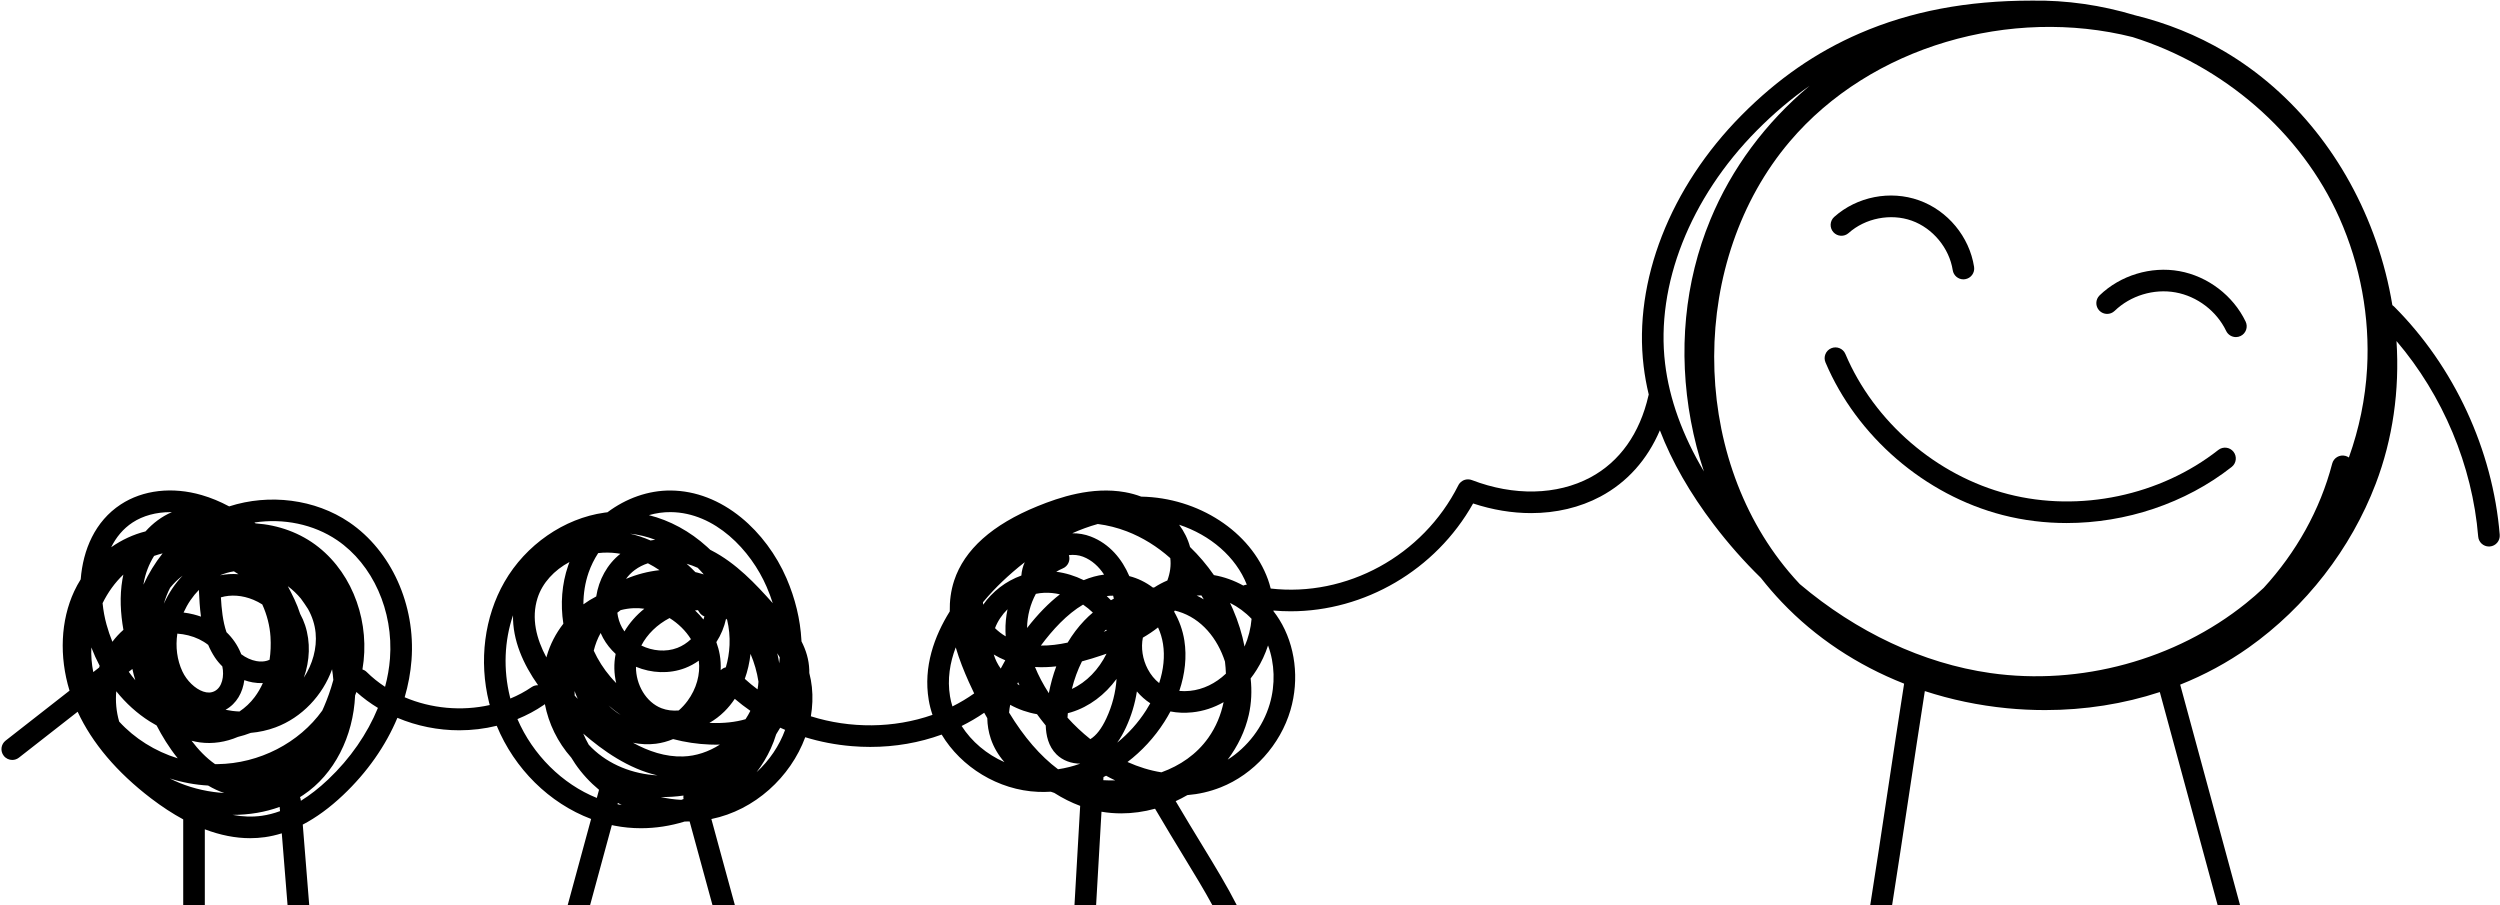 <?xml version="1.0" encoding="UTF-8"?>
<!DOCTYPE svg PUBLIC '-//W3C//DTD SVG 1.0//EN'
          'http://www.w3.org/TR/2001/REC-SVG-20010904/DTD/svg10.dtd'>
<svg height="221.8" preserveAspectRatio="xMidYMid meet" version="1.0" viewBox="93.6 289.0 612.5 221.8" width="612.5" xmlns="http://www.w3.org/2000/svg" xmlns:xlink="http://www.w3.org/1999/xlink" zoomAndPan="magnify"
><g id="change1_1"
  ><path d="M 637.09 399.238 C 622.859 410.43 603.125 414.574 585.594 410.062 C 568.062 405.551 552.781 392.395 545.719 375.723 C 545.148 374.379 543.594 373.75 542.25 374.32 C 540.902 374.891 540.273 376.441 540.844 377.789 C 548.535 395.945 565.18 410.277 584.273 415.191 C 589.375 416.504 594.648 417.145 599.934 417.145 C 614.426 417.145 629.004 412.332 640.363 403.402 C 641.512 402.496 641.711 400.836 640.809 399.684 C 639.906 398.535 638.242 398.336 637.09 399.238"
    /><path d="M 673.535 379.254 C 673.117 386.684 671.586 394.051 669.074 401.086 C 668.82 400.906 668.531 400.77 668.215 400.688 C 666.801 400.32 665.355 401.168 664.988 402.582 C 662.027 413.957 656.129 424.387 648.199 433.031 C 646.801 434.348 645.348 435.609 643.852 436.812 C 626.656 450.652 603.254 457.039 581.254 453.898 C 564.688 451.535 548.457 443.855 534.547 432.102 C 533.613 431.109 532.711 430.094 531.836 429.051 C 507.398 399.953 507.5 352.695 532.062 323.707 C 551.973 300.211 586.352 290.594 616.086 298.086 C 638.145 305.008 657.359 321.266 666.762 342.414 C 671.898 353.973 674.242 366.715 673.535 379.254 Z M 512.641 342.816 C 506.332 358.055 504.684 375.117 507.871 392.168 C 508.66 396.395 509.73 400.512 511.062 404.504 C 505.777 395.582 502.586 386.73 501.547 378.074 C 499.23 358.859 507.637 337.508 524.027 320.969 C 528.141 316.816 532.434 313.176 536.945 310.027 C 526.164 319.051 517.84 330.246 512.641 342.816 Z M 404.684 461.488 C 403.035 467.105 399.23 472.055 394.375 475.121 C 396.879 471.801 398.66 468.066 399.555 464.133 C 400.199 461.289 400.344 458.246 400.008 455.215 C 400.523 454.551 401.012 453.855 401.469 453.125 C 402.656 451.242 403.59 449.223 404.27 447.133 C 405.914 451.562 406.094 456.691 404.684 461.488 Z M 385.16 458.258 C 384.242 458.352 383.363 458.355 382.531 458.277 C 383.941 454.094 384.383 449.883 383.773 445.957 C 383.379 443.414 382.496 440.996 381.25 438.844 C 381.312 438.762 381.379 438.68 381.441 438.594 C 381.723 438.66 381.996 438.734 382.27 438.816 C 387.996 440.535 391.902 445.465 393.719 451.09 C 393.836 452.062 393.914 453.051 393.949 454.043 C 391.422 456.441 388.367 457.93 385.16 458.258 Z M 389.629 469.777 C 386.742 473.848 382.684 476.578 378.148 478.219 C 375.332 477.777 372.535 476.902 369.836 475.691 C 373.328 473.023 376.414 469.703 378.859 465.867 C 379.402 465.023 379.898 464.164 380.355 463.305 C 382.035 463.641 383.824 463.715 385.699 463.523 C 388.398 463.246 390.996 462.391 393.383 461.027 C 392.742 464.098 391.547 467.078 389.629 469.777 Z M 367.316 470.953 C 368.09 469.883 368.805 468.645 369.461 467.227 C 370.785 464.379 371.68 461.391 372.137 458.398 C 373.105 459.543 374.211 460.52 375.418 461.305 C 375.102 461.883 374.762 462.453 374.398 463.023 C 372.449 466.078 370.035 468.754 367.316 470.953 Z M 364.66 464.992 C 363.488 467.512 362.203 469.184 360.734 470.09 C 358.715 468.48 356.828 466.703 355.137 464.82 C 355.156 464.457 355.184 464.094 355.219 463.73 C 355.488 463.664 355.754 463.59 356.02 463.512 C 360.484 462.148 364.336 459.195 367.156 455.336 C 366.949 458.57 366.113 461.871 364.66 464.992 Z M 363.906 480.148 L 363.953 479.379 C 364.164 479.27 364.379 479.164 364.59 479.055 C 365.328 479.461 366.074 479.844 366.836 480.203 C 365.855 480.223 364.879 480.199 363.906 480.148 Z M 352.82 477.469 C 348.473 474.219 344.465 469.586 340.824 463.586 C 340.875 462.949 340.965 462.312 341.094 461.68 C 343.172 462.82 345.406 463.594 347.672 463.977 C 347.961 464.379 348.258 464.781 348.566 465.184 C 348.965 465.707 349.379 466.23 349.805 466.746 C 349.879 469.113 350.422 471.828 352.445 473.832 C 353.953 475.32 356.062 476.09 358.266 476.094 C 356.484 476.738 354.66 477.199 352.82 477.469 Z M 339.996 444.91 C 339.02 444.332 338.137 443.652 337.379 442.898 C 338.023 441.188 339.09 439.602 340.445 438.266 C 340.074 440.02 339.898 441.84 339.941 443.684 C 339.949 444.09 339.969 444.5 339.996 444.91 Z M 338.777 452.805 C 338 451.723 337.426 450.555 337.074 449.352 C 337.961 449.891 338.902 450.367 339.891 450.773 C 339.508 451.438 339.133 452.117 338.777 452.805 Z M 329.199 466.867 C 331.117 465.914 332.969 464.836 334.73 463.625 C 334.98 464.07 335.23 464.516 335.484 464.949 C 335.516 466.637 335.785 468.336 336.359 470.031 C 337.059 472.094 338.184 474.004 339.691 475.727 C 335.355 473.824 331.641 470.688 329.199 466.867 Z M 326.945 462.074 C 326.691 461.27 326.492 460.445 326.355 459.605 C 325.656 455.398 326.336 451.34 327.754 447.605 C 328.633 450.617 329.797 453.477 330.949 456.051 C 331.383 457.016 331.824 457.961 332.273 458.887 C 330.578 460.09 328.797 461.152 326.945 462.074 Z M 343.383 456.895 C 343.199 456.789 343.016 456.676 342.836 456.562 C 342.898 456.426 342.965 456.285 343.027 456.148 C 343.145 456.398 343.262 456.645 343.383 456.895 Z M 339.141 431.5 C 340.766 429.953 342.613 428.328 344.66 426.742 C 344.195 427.777 343.914 428.875 343.832 430.008 C 340.031 431.371 336.73 433.934 334.48 437.152 C 334.453 436.953 334.434 436.758 334.422 436.559 C 336.062 434.57 337.715 432.859 339.141 431.5 Z M 347.387 434.492 C 348.047 434.355 348.723 434.266 349.406 434.238 C 350.703 434.18 352.008 434.312 353.285 434.609 C 350.562 436.707 347.867 439.465 345.23 442.863 C 345.27 439.844 346.051 436.945 347.387 434.492 Z M 353.977 428.262 C 355.262 427.73 355.902 426.301 355.477 425.004 C 356.676 424.863 357.871 424.984 358.926 425.387 C 361.148 426.238 362.848 427.859 364.098 429.777 C 362.438 429.984 360.777 430.441 359.117 431.137 C 356.977 430.082 354.695 429.375 352.375 429.082 C 352.891 428.77 353.422 428.492 353.977 428.262 Z M 364.016 443.781 C 364.207 443.602 364.402 443.43 364.598 443.258 C 364.648 443.344 364.695 443.426 364.742 443.512 C 364.496 443.602 364.254 443.691 364.016 443.781 Z M 358.68 451.035 C 360.344 450.594 361.945 450.09 363.461 449.578 C 363.871 449.441 364.281 449.305 364.699 449.156 C 362.801 452.996 359.812 456.145 356.207 457.789 C 356.809 455.375 357.641 453.109 358.68 451.035 Z M 352.387 452.262 C 351.613 454.34 351 456.539 350.562 458.828 C 349.156 456.66 348.027 454.52 347.176 452.414 C 348.934 452.523 350.676 452.453 352.387 452.262 Z M 348.609 447.168 C 351.477 443.301 355.016 439.445 358.953 437.129 C 359.797 437.707 360.602 438.359 361.348 439.078 C 360.613 439.695 359.91 440.352 359.246 441.051 C 357.715 442.656 356.355 444.461 355.172 446.438 C 353.02 446.898 350.801 447.195 348.609 447.168 Z M 366.492 435.676 C 366.254 435.797 366.016 435.922 365.777 436.051 C 365.445 435.703 365.102 435.363 364.75 435.035 C 365.27 434.969 365.789 434.938 366.32 434.941 C 366.383 435.188 366.441 435.434 366.492 435.676 Z M 377.594 456.355 C 376.484 455.477 375.531 454.312 374.797 452.922 C 373.527 450.516 373.102 447.711 373.602 445.223 C 374.883 444.484 376.133 443.652 377.32 442.719 C 377.902 443.984 378.32 445.348 378.539 446.77 C 379.008 449.785 378.676 453.059 377.594 456.355 Z M 362.559 417.379 C 364.961 417.691 367.355 418.289 369.672 419.18 C 373.52 420.66 377.121 422.898 380.32 425.742 C 380.543 427.512 380.281 429.387 379.602 431.219 C 378.473 431.695 377.395 432.273 376.379 432.934 C 376.277 432.941 376.172 432.949 376.066 432.957 C 374.316 431.641 372.355 430.672 370.281 430.148 C 368.527 426.031 365.488 422.234 360.816 420.445 C 359.391 419.898 357.844 419.633 356.293 419.652 C 358.293 418.758 360.383 417.984 362.559 417.379 Z M 388.523 435.848 C 387.965 435.508 387.383 435.195 386.785 434.906 C 387.035 434.895 387.293 434.887 387.543 434.891 C 387.68 434.891 387.816 434.891 387.953 434.895 C 388.148 435.211 388.336 435.527 388.523 435.848 Z M 399.07 432.242 C 398.77 432.266 398.477 432.34 398.203 432.461 C 395.941 431.211 393.504 430.332 391.008 429.902 C 389.266 427.391 387.305 425.086 385.164 423.02 C 384.637 421.066 383.719 419.223 382.488 417.559 C 390.125 420.086 396.395 425.426 399.07 432.242 Z M 400.238 440.617 C 400.047 442.918 399.465 445.23 398.516 447.414 C 397.922 444.359 396.973 441.285 395.664 438.266 C 395.434 437.742 395.199 437.223 394.953 436.711 C 396.902 437.68 398.707 439.008 400.238 440.617 Z M 278.969 478.18 C 280.34 476.383 281.5 474.453 282.43 472.426 C 282.953 471.277 283.398 470.105 283.762 468.91 C 284.105 468.379 284.434 467.836 284.75 467.285 C 285.148 467.469 285.551 467.645 285.953 467.816 C 284.531 471.715 282.102 475.305 278.969 478.18 Z M 276.254 465.207 C 273.75 465.934 270.895 466.238 267.711 466.121 C 267.609 466.117 267.508 466.113 267.402 466.109 C 268.723 465.355 269.961 464.422 271.074 463.32 C 272.02 462.387 272.867 461.344 273.621 460.215 C 274.84 461.258 276.113 462.238 277.441 463.152 C 277.086 463.859 276.688 464.547 276.254 465.207 Z M 260.969 474.332 C 256.625 474.473 252.457 473.051 248.68 470.973 C 250.516 471.355 252.41 471.453 254.301 471.215 C 255.738 471.031 257.156 470.645 258.516 470.078 C 261.43 470.844 264.453 471.301 267.516 471.414 C 268.348 471.445 269.164 471.449 269.965 471.43 C 267.242 473.168 264.148 474.234 260.969 474.332 Z M 260.516 484.961 C 258.828 484.883 257.145 484.648 255.496 484.266 C 257.344 484.301 259.207 484.184 261.051 483.91 C 261.008 484.188 261.012 484.477 261.066 484.762 C 260.883 484.828 260.699 484.898 260.516 484.961 Z M 238.582 472.223 C 238.328 471.977 238.082 471.723 237.844 471.461 C 237.34 470.578 236.891 469.664 236.492 468.73 C 241.293 472.887 247.535 477.328 254.688 478.973 C 248.641 478.652 242.805 476.359 238.582 472.223 Z M 245.16 486.094 C 245.07 486.074 244.98 486.055 244.891 486.035 L 244.98 485.707 C 245.289 485.887 245.602 486.062 245.918 486.23 C 245.664 486.188 245.414 486.145 245.16 486.094 Z M 239.82 484.496 C 231.371 481.105 224.141 473.926 220.371 465.176 C 222.633 464.254 224.809 463.102 226.848 461.703 C 226.934 461.645 227.016 461.578 227.094 461.512 C 228.012 466.277 230.223 470.855 233.559 474.617 C 233.867 475.133 234.191 475.641 234.531 476.137 C 236.164 478.527 238.141 480.664 240.363 482.504 Z M 218.551 459.797 C 216.871 453.035 217.164 445.996 219.289 439.746 C 219.176 445.887 221.801 451.742 225.434 456.879 C 224.891 456.859 224.34 457.008 223.855 457.336 C 222.223 458.453 220.469 459.387 218.641 460.141 C 218.613 460.027 218.578 459.91 218.551 459.797 Z M 225.297 435.523 C 226.48 431.797 229.402 428.676 233.117 426.695 C 233.008 426.984 232.898 427.281 232.797 427.574 C 231.242 432.09 230.883 436.996 231.621 441.812 C 229.781 444.172 228.367 446.879 227.535 449.805 C 227.512 449.895 227.484 449.98 227.465 450.066 C 225.02 445.527 223.723 440.477 225.297 435.523 Z M 235.152 460.219 C 234.902 459.961 234.652 459.699 234.398 459.43 C 234.383 459.051 234.371 458.68 234.371 458.301 C 234.598 458.957 234.859 459.598 235.152 460.219 Z M 237.801 429.301 C 238.391 427.602 239.188 425.992 240.156 424.508 C 241.664 424.336 243.203 424.34 244.734 424.547 C 245.023 424.582 245.312 424.629 245.598 424.68 C 242.352 427.234 240.297 431.074 239.676 435.129 C 238.586 435.688 237.535 436.336 236.535 437.062 C 236.535 434.402 236.949 431.777 237.801 429.301 Z M 245.668 464.164 C 244.594 463.527 243.594 462.746 242.703 461.852 C 243.645 462.668 244.633 463.441 245.668 464.164 Z M 244.57 456.355 C 244.078 455.855 243.602 455.34 243.152 454.809 C 241.488 452.859 240.121 450.699 239.07 448.418 C 239.426 446.918 239.996 445.453 240.754 444.082 C 240.934 444.492 241.133 444.898 241.348 445.297 C 242.156 446.773 243.211 448.09 244.434 449.211 C 243.953 451.605 244.027 454.051 244.57 456.355 Z M 248.863 438.004 C 249.734 437.969 250.602 438.016 251.461 438.141 C 249.488 439.719 247.828 441.605 246.586 443.699 C 246.371 443.398 246.172 443.082 245.992 442.754 C 245.379 441.633 245.004 440.391 244.848 439.113 C 245.109 438.898 245.379 438.688 245.656 438.484 C 246.711 438.211 247.785 438.047 248.863 438.004 Z M 249.113 428.656 C 250.121 427.91 251.211 427.371 252.34 427.004 C 253.305 427.5 254.254 428.066 255.18 428.691 C 252.371 428.996 249.598 429.723 246.973 430.824 C 247.574 430 248.289 429.262 249.113 428.656 Z M 254.129 421.234 C 253.742 421.285 253.359 421.348 252.98 421.418 C 251.34 420.703 249.66 420.148 247.949 419.754 C 250.031 419.973 252.109 420.473 254.129 421.234 Z M 263.883 438.551 C 264.121 438.527 264.363 438.508 264.605 438.496 C 264.703 438.648 264.801 438.805 264.898 438.957 C 265.211 439.461 265.668 439.824 266.18 440.023 C 266.113 440.277 266.035 440.531 265.949 440.781 C 265.316 439.992 264.625 439.246 263.883 438.551 Z M 261.445 452.676 C 262.645 452.215 263.77 451.602 264.805 450.863 C 265.227 454.188 264.234 457.75 262.043 460.723 C 261.398 461.598 260.668 462.383 259.883 463.066 C 258.414 463.191 256.969 463.02 255.664 462.516 C 251.879 461.051 249.379 456.758 249.41 452.363 C 253.207 453.934 257.562 454.164 261.445 452.676 Z M 261.816 427.113 C 262.777 427.391 263.695 427.73 264.539 428.109 C 265.055 428.637 265.551 429.176 266.02 429.727 C 265.512 429.566 264.992 429.418 264.473 429.289 C 264.305 429.246 264.133 429.207 263.965 429.172 C 263.27 428.449 262.555 427.762 261.816 427.113 Z M 262.883 445.602 C 261.914 446.52 260.789 447.258 259.547 447.734 C 256.734 448.812 253.465 448.5 250.727 447.156 C 252.152 444.395 254.621 441.992 257.641 440.422 C 259.766 441.742 261.594 443.531 262.883 445.602 Z M 269.938 449.406 C 269.754 448.352 269.473 447.32 269.105 446.32 C 270.234 444.574 271.047 442.621 271.484 440.59 C 271.57 440.672 271.66 440.754 271.746 440.84 C 272.227 442.875 272.426 444.953 272.336 447.023 C 272.25 448.961 271.938 450.793 271.43 452.492 C 270.992 452.598 270.574 452.812 270.227 453.141 C 270.207 453.16 270.188 453.18 270.168 453.199 C 270.227 451.926 270.156 450.656 269.938 449.406 Z M 279.426 456.016 C 279.387 456.648 279.309 457.273 279.199 457.895 C 278.117 457.09 277.074 456.234 276.074 455.32 C 276.766 453.41 277.238 451.355 277.477 449.195 C 278.406 451.363 279.066 453.668 279.426 456.016 Z M 257.945 414.469 C 268.762 414.574 277.539 423.754 281.441 432.805 C 282.012 434.121 282.504 435.445 282.926 436.777 C 278.734 432.09 273.973 426.961 267.84 423.824 C 267.766 423.785 267.691 423.746 267.617 423.711 C 267.371 423.473 267.121 423.238 266.863 423.004 C 262.613 419.141 257.691 416.488 252.574 415.211 C 254.324 414.711 256.129 414.449 257.945 414.469 Z M 284.637 450.051 C 284.605 450.535 284.562 451.023 284.508 451.508 C 284.391 450.68 284.227 449.855 284.023 449.039 C 284.238 449.371 284.441 449.711 284.637 450.051 Z M 189.145 450.32 C 188.969 452.633 188.562 454.957 187.941 457.27 C 186.328 456.215 184.816 455.008 183.445 453.648 C 183.141 453.344 182.777 453.133 182.398 453.008 C 184.32 441.848 180.316 429.945 171.645 423.051 C 167.203 419.52 161.746 417.605 156.215 417.23 C 156.117 417.16 156.023 417.09 155.93 417.02 C 162.988 415.934 170.406 417.406 176.203 421.352 C 184.949 427.301 190.027 438.672 189.145 450.32 Z M 174 479.969 C 171.77 482.078 169.535 483.82 167.309 485.199 L 167.305 485.113 C 167.281 484.824 167.207 484.547 167.102 484.293 C 167.375 484.125 167.645 483.953 167.91 483.773 C 175.516 478.703 180.156 469.402 180.602 459.387 C 180.711 459.105 180.816 458.82 180.922 458.539 C 182.555 460.012 184.324 461.309 186.191 462.438 C 183.594 468.777 179.422 474.836 174 479.969 Z M 168.355 442.191 C 168.039 441.23 167.633 440.301 167.141 439.406 C 166.371 436.949 165.207 434.688 164.113 432.609 C 165.328 433.527 166.406 434.555 167.328 435.672 C 167.941 436.512 168.523 437.355 169.066 438.211 C 170.094 440.047 170.73 442.027 170.926 444.059 C 171.289 447.836 170.172 451.73 168.047 455.016 C 169.508 450.852 169.715 446.332 168.355 442.191 Z M 146.852 476.215 C 146.664 476.215 146.48 476.215 146.297 476.215 C 144.059 474.656 142.133 472.594 140.531 470.477 C 141.199 470.656 141.887 470.797 142.594 470.891 C 145.695 471.312 148.91 470.812 151.883 469.543 C 152.957 469.281 154.008 468.953 155.031 468.555 C 157.094 468.375 159.133 467.934 161.09 467.207 C 167.586 464.801 172.664 459.34 174.957 452.973 C 175.098 453.848 175.199 454.723 175.266 455.59 C 174.605 458.074 173.762 460.316 173 462.094 C 172.875 462.383 172.727 462.719 172.555 463.094 C 166.906 470.98 157.152 476.09 146.852 476.215 Z M 157.762 488.863 C 155.449 489.188 153.055 489.113 150.574 488.645 L 150.586 488.645 C 154.688 488.645 158.59 487.98 162.117 486.691 L 162.203 487.727 C 160.715 488.273 159.23 488.656 157.762 488.863 Z M 145.934 483.031 C 142.047 482.504 138.406 481.363 135.191 479.719 C 138.258 480.695 141.43 481.285 144.59 481.457 C 145.828 482.199 147.148 482.82 148.547 483.289 C 147.684 483.234 146.812 483.152 145.934 483.031 Z M 122.797 465.789 C 122.09 463.355 121.863 460.812 122.086 458.359 C 124.449 461.305 127.203 463.801 130.281 465.746 C 130.836 466.098 131.398 466.426 131.969 466.738 C 133.262 469.242 134.98 472.109 137.145 474.789 C 131.598 473.078 126.566 469.914 122.797 465.789 Z M 119.699 442.012 C 119.242 440.355 118.91 438.59 118.734 436.777 C 120.031 434.137 121.75 431.738 123.824 429.773 C 123.738 430.152 123.664 430.535 123.598 430.914 C 122.883 435.113 123.129 439.277 123.836 443.312 C 122.832 444.191 121.93 445.172 121.133 446.234 C 120.578 444.871 120.098 443.461 119.699 442.012 Z M 117.883 452.547 L 116.453 453.664 C 116.047 451.676 115.895 449.645 115.977 447.621 C 116.578 449.184 117.262 450.688 118.02 452.129 C 117.969 452.266 117.93 452.406 117.883 452.547 Z M 126.75 455.652 C 126.191 454.992 125.66 454.301 125.148 453.586 L 126.031 452.895 C 126.23 453.824 126.465 454.746 126.75 455.652 Z M 133.441 424.57 C 131.586 426.922 130.004 429.508 128.746 432.242 C 128.77 432.098 128.789 431.953 128.816 431.805 C 129.203 429.535 130.086 427.234 131.352 425.199 C 132.031 424.961 132.73 424.754 133.441 424.57 Z M 126.086 417.012 C 128.641 415.336 131.879 414.473 135.332 414.473 C 135.457 414.473 135.582 414.473 135.707 414.477 C 133.23 415.527 131.059 417.18 129.254 419.191 C 126.281 419.938 123.418 421.266 120.84 423.074 C 122.039 420.645 123.758 418.539 126.086 417.012 Z M 138.344 430.035 C 136.504 431.961 134.953 434.254 133.781 436.836 C 133.77 436.859 133.758 436.883 133.746 436.906 C 134.125 435.559 134.633 434.258 135.27 433.023 C 136.172 431.895 137.203 430.879 138.344 430.035 Z M 138.602 439.02 C 139.559 436.914 140.828 435.055 142.332 433.523 C 142.332 433.586 142.332 433.648 142.336 433.715 C 142.43 435.695 142.535 437.863 142.836 440.074 C 142.246 439.867 141.645 439.684 141.023 439.527 C 140.215 439.324 139.398 439.176 138.578 439.074 C 138.586 439.055 138.594 439.039 138.602 439.02 Z M 144.609 447 C 145.055 448.059 145.598 449.09 146.25 450.078 C 146.773 450.859 147.387 451.598 148.07 452.266 C 148.578 454.637 148.039 457.371 146.195 458.32 C 145.355 458.754 144.434 458.789 143.375 458.426 C 141.395 457.75 139.348 455.77 138.285 453.496 C 136.977 450.691 136.566 447.484 137.047 444.238 C 137.945 444.301 138.844 444.441 139.734 444.664 C 141.605 445.133 143.262 445.938 144.609 447 Z M 149.148 429.363 C 149.723 429.195 150.312 429.066 150.91 428.977 C 151.289 429.191 151.66 429.426 152.023 429.68 C 150.484 429.562 148.957 429.656 147.492 429.953 C 148.031 429.723 148.586 429.527 149.148 429.363 Z M 158 456.355 C 157.445 457.594 156.773 458.746 155.992 459.789 C 154.949 461.184 153.672 462.375 152.27 463.316 C 151.129 463.273 149.988 463.133 148.859 462.898 C 151.609 461.371 153.074 458.613 153.457 455.637 C 154.125 455.875 154.805 456.055 155.488 456.18 C 156.34 456.332 157.18 456.391 158 456.355 Z M 156.426 450.969 C 155.129 450.734 153.816 450.129 152.695 449.281 C 152.656 449.172 152.613 449.066 152.57 448.961 C 151.777 447.039 150.59 445.328 149.086 443.883 C 148.172 441.203 147.887 438.211 147.719 435.348 C 150.172 434.625 152.992 434.828 155.691 435.953 C 156.453 436.273 157.18 436.652 157.859 437.086 C 159.008 439.602 159.707 442.359 159.871 445.016 C 159.992 446.957 159.914 448.844 159.645 450.641 C 158.504 451.172 157.301 451.125 156.426 450.969 Z M 706.035 420.031 C 704.332 399.238 694.895 378.848 680.141 364.094 C 680.012 363.965 679.871 363.855 679.727 363.758 C 678.859 358.496 677.527 353.246 675.719 348.074 C 668.746 328.133 655.574 311.637 638.633 301.629 C 631.84 297.613 624.43 294.637 616.645 292.734 C 608.461 290.27 599.91 289.008 591.336 289.152 L 591.312 289.152 C 575.477 289.152 561.711 291.777 549.234 297.168 C 538.551 301.785 529.074 308.352 520.27 317.242 C 502.746 334.922 493.781 357.898 496.289 378.707 C 496.566 381.02 496.984 383.34 497.543 385.668 C 497.516 385.746 497.492 385.828 497.473 385.914 C 495.359 395.191 490.438 402.129 483.23 405.977 C 475.066 410.332 464.484 410.566 454.203 406.617 C 454.203 406.617 454.199 406.617 454.199 406.617 C 453.945 406.52 453.688 406.465 453.426 406.449 C 453.379 406.445 453.332 406.445 453.285 406.445 C 453.246 406.445 453.211 406.441 453.172 406.445 C 453.105 406.445 453.043 406.453 452.98 406.461 C 452.961 406.461 452.938 406.461 452.914 406.465 C 452.859 406.473 452.801 406.484 452.742 406.496 C 452.719 406.5 452.691 406.504 452.664 406.512 C 452.617 406.52 452.57 406.535 452.523 406.551 C 452.488 406.559 452.453 406.566 452.418 406.578 C 452.387 406.59 452.355 406.605 452.32 406.617 C 452.273 406.633 452.227 406.652 452.18 406.672 C 452.16 406.68 452.145 406.688 452.129 406.695 C 452.066 406.727 452.008 406.754 451.949 406.785 C 451.945 406.789 451.941 406.793 451.938 406.797 C 451.648 406.961 451.391 407.18 451.176 407.449 C 451.121 407.52 451.07 407.59 451.023 407.664 C 451.02 407.672 451.016 407.68 451.012 407.688 C 450.969 407.758 450.93 407.824 450.891 407.898 C 450.891 407.898 450.891 407.898 450.891 407.902 C 442.168 425.25 423.414 435.316 404.918 433.191 C 404.734 432.445 404.52 431.711 404.262 430.992 C 400.016 419.219 387.168 410.922 373.191 410.672 C 371.934 410.195 370.613 409.832 369.246 409.586 C 361.137 408.137 353.117 410.852 347.793 413.02 C 336.734 417.52 329.863 423.652 327.367 431.246 C 326.551 433.738 326.242 436.273 326.293 438.793 C 322.512 444.859 319.781 452.344 321.133 460.473 C 321.34 461.723 321.656 462.945 322.062 464.141 C 312.578 467.469 301.891 467.523 292.262 464.492 C 292.66 462.141 292.762 459.738 292.512 457.348 C 292.387 456.18 292.176 455.02 291.879 453.875 C 291.883 453.613 291.883 453.355 291.871 453.094 C 291.777 450.566 291.062 448.273 289.961 446.121 C 289.957 446.027 289.953 445.934 289.949 445.84 C 289.668 440.762 288.441 435.668 286.305 430.707 C 283.801 424.898 279.859 419.609 275.207 415.812 C 269.965 411.527 264.012 409.234 257.996 409.176 C 252.43 409.109 246.953 411.113 242.426 414.508 C 242.184 414.531 241.941 414.562 241.699 414.598 C 231.801 415.984 222.406 422.488 217.195 431.57 C 212.27 440.152 210.891 450.902 213.41 461.07 C 213.469 461.293 213.531 461.516 213.59 461.734 C 206.707 463.281 199.234 462.602 192.746 459.832 C 193.621 456.832 194.188 453.781 194.422 450.719 C 195.449 437.215 189.465 423.969 179.184 416.973 C 170.789 411.266 159.57 409.898 149.742 413.066 C 147.484 411.859 145.266 410.945 143.031 410.297 C 135.836 408.199 128.602 409.031 123.184 412.586 C 116.871 416.723 113.938 423.691 113.371 430.938 C 112.785 431.871 112.254 432.848 111.781 433.859 C 108.449 441.012 108.082 449.836 110.633 458.211 L 94.973 470.453 C 93.82 471.355 93.617 473.016 94.52 474.168 C 95.039 474.836 95.82 475.188 96.605 475.188 C 97.176 475.188 97.75 475.004 98.234 474.625 L 112.621 463.379 C 116.188 471.062 122.23 478.199 130.598 484.594 C 133.266 486.629 135.895 488.348 138.488 489.75 L 138.488 510.855 L 143.781 510.855 L 143.781 492.18 C 147.582 493.621 151.289 494.355 154.879 494.355 C 156.098 494.355 157.305 494.273 158.492 494.105 C 159.875 493.91 161.258 493.594 162.637 493.164 L 164.059 510.855 L 169.367 510.855 L 167.777 491.027 C 171.098 489.289 174.391 486.887 177.641 483.812 C 183.578 478.195 188.094 471.723 190.961 464.867 C 195.738 466.883 200.934 467.922 206.125 467.922 C 209.215 467.922 212.305 467.551 215.301 466.816 C 219.641 477.352 228.188 485.789 238.422 489.648 L 232.656 510.855 L 238.145 510.855 L 243.5 491.148 C 243.715 491.195 243.926 491.246 244.141 491.289 C 246.27 491.707 248.445 491.914 250.637 491.914 C 254.223 491.914 257.844 491.359 261.348 490.273 C 261.754 490.277 262.156 490.27 262.559 490.258 C 263.434 493.461 264.367 496.879 265.301 500.305 C 266.285 503.91 267.266 507.512 268.184 510.855 L 273.672 510.855 C 272.648 507.133 271.531 503.023 270.406 498.91 C 269.551 495.77 268.695 492.633 267.887 489.664 C 278.508 487.5 287.281 479.375 290.883 469.621 C 294.52 470.738 298.336 471.48 302.273 471.805 C 303.801 471.934 305.316 471.996 306.82 471.996 C 312.926 471.996 318.84 470.961 324.309 468.973 C 329.066 476.902 338.141 482.594 347.922 483.004 C 348.965 483.047 350.004 483.035 351.047 482.969 C 351.324 483.066 351.605 483.164 351.891 483.258 C 353.938 484.566 356.055 485.629 358.242 486.441 L 356.84 510.855 L 362.141 510.855 L 363.465 487.871 C 365.055 488.145 366.672 488.277 368.305 488.277 C 371.059 488.277 373.852 487.891 376.59 487.137 C 379.168 491.535 381.461 495.301 383.531 498.703 C 386.293 503.23 388.652 507.105 390.68 510.855 L 396.656 510.855 C 394.281 506.172 391.465 501.547 388.055 495.945 C 386.125 492.781 384.004 489.297 381.641 485.285 C 382.609 484.84 383.566 484.344 384.504 483.801 C 387.234 483.578 389.973 482.969 392.676 481.898 C 400.723 478.719 407.27 471.469 409.766 462.98 C 411.984 455.418 410.969 447.129 407.043 440.809 C 406.598 440.09 406.113 439.395 405.594 438.734 C 405.594 438.684 405.59 438.633 405.59 438.582 C 406.996 438.703 408.406 438.766 409.816 438.766 C 427.859 438.766 445.312 428.734 454.512 412.348 C 459.273 413.926 464.078 414.711 468.723 414.711 C 474.828 414.711 480.652 413.352 485.723 410.648 C 492.254 407.16 497.191 401.625 500.27 394.426 C 503.215 402.102 507.633 409.824 513.484 417.52 C 517.043 422.203 520.898 426.566 525 430.57 C 526.613 432.625 528.316 434.602 530.117 436.496 C 538.375 445.184 548.621 451.969 560.109 456.496 C 558.746 465.148 557.367 474.285 556.031 483.16 C 554.645 492.391 553.211 501.902 551.793 510.855 L 557.152 510.855 C 558.527 502.129 559.918 492.906 561.27 483.949 C 562.551 475.422 563.871 466.66 565.184 458.316 C 571.605 460.414 578.355 461.836 585.324 462.516 C 588.449 462.82 591.562 462.969 594.652 462.969 C 604.391 462.969 613.879 461.469 622.754 458.555 L 636.949 510.855 L 642.438 510.855 L 627.746 456.738 C 633.703 454.363 639.332 451.324 644.516 447.652 C 658.504 437.738 669.562 423.484 675.656 407.512 C 679.836 396.551 681.531 384.625 680.742 372.555 C 692.117 385.902 699.332 403.027 700.758 420.465 C 700.871 421.848 702.027 422.895 703.395 422.895 C 703.465 422.895 703.539 422.895 703.613 422.887 C 705.07 422.77 706.152 421.488 706.035 420.031"
    /><path d="M 269.742 456.375 C 269.75 456.387 269.754 456.398 269.762 456.41 C 269.746 456.434 269.734 456.461 269.723 456.484 C 269.73 456.445 269.734 456.41 269.742 456.375"
    /><path d="M 546.516 346.09 C 550.602 342.438 556.812 341.219 561.977 343.062 C 567.137 344.906 571.176 349.785 572.02 355.199 C 572.223 356.508 573.352 357.441 574.633 357.441 C 574.77 357.441 574.906 357.43 575.043 357.406 C 576.488 357.184 577.477 355.828 577.25 354.383 C 576.098 346.996 570.801 340.594 563.758 338.078 C 556.715 335.562 548.562 337.16 542.984 342.145 C 541.898 343.121 541.805 344.793 542.777 345.883 C 543.754 346.973 545.426 347.066 546.516 346.09"
    /><path d="M 627.539 355.426 C 620.582 354.176 613.098 356.445 608.008 361.359 C 606.957 362.371 606.926 364.051 607.941 365.102 C 608.957 366.152 610.633 366.184 611.684 365.168 C 615.57 361.414 621.289 359.68 626.605 360.637 C 631.922 361.594 636.676 365.215 639.008 370.082 C 639.465 371.031 640.41 371.586 641.398 371.586 C 641.781 371.586 642.172 371.504 642.539 371.324 C 643.859 370.691 644.414 369.113 643.781 367.793 C 640.723 361.418 634.5 356.68 627.539 355.426"
  /></g
></svg
>
